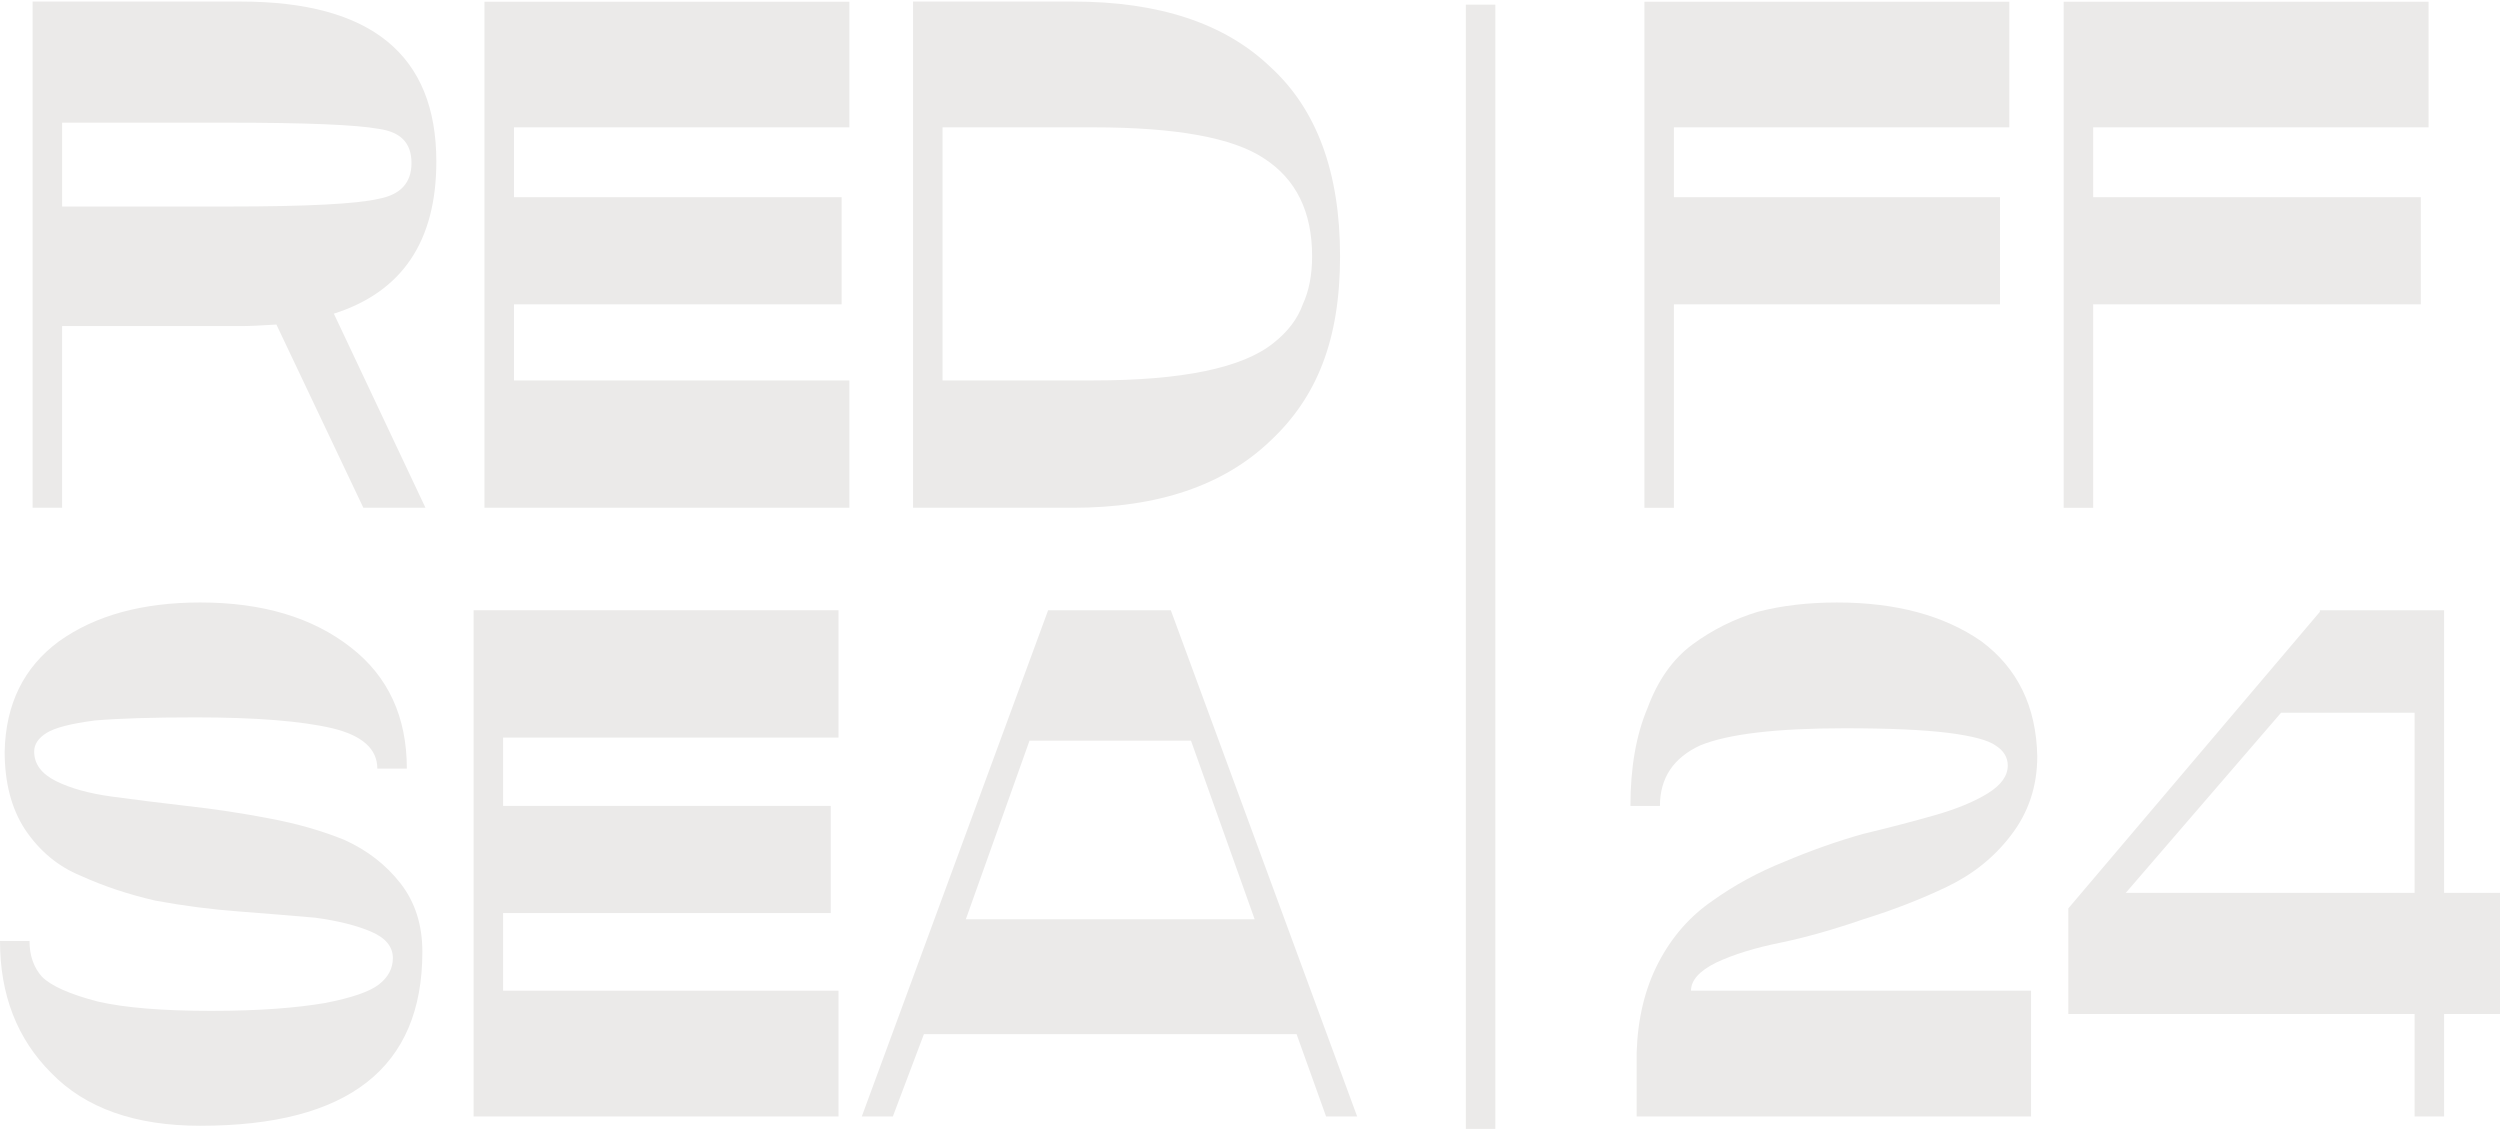 <svg xmlns="http://www.w3.org/2000/svg" viewBox="0 0 161 73" width="161" height="73"><title>image</title><defs><clipPath id="cp1"><path d="m0 0.11h161v72.61h-161z"></path></clipPath></defs><style>		.s0 { fill: #ebeae9 } 	</style><g id="Clip-Path" clip-path="url(#cp1)"><g><path fill-rule="evenodd" class="s0" d="m28.1 10.4q0 7.7-6.6 9.8l5.9 12.5h-4l-5.6-11.8q-1.5 0.1-2.3 0.1h-11.5v11.7h-1.9v-32.6h13.4q12.6 0 12.6 10.3zm-13.4 2.9q7.6 0 9.7-0.5 2.1-0.4 2.1-2.3c0-1.3-0.7-2-2.1-2.2q-2.2-0.4-9.7-0.4h-10.7v5.4z"></path><path class="s0" d="m31.2 32.7v-32.6h23.5v8.1h-21.6v4.5h21.1v6.9h-21.1v4.9h21.6v8.2h-23.5z"></path><path fill-rule="evenodd" class="s0" d="m58.8 32.7v-32.6h10.3q8.3 0 12.7 4.2 4.5 4.1 4.5 12.2c0 5.4-1.5 9.1-4.5 11.9q-4.5 4.3-12.7 4.3zm11.6-8.2q4.3 0 7.2-0.6 2.9-0.6 4.4-1.8 1.4-1.1 1.9-2.5 0.6-1.3 0.6-3.1 0-4.3-3.1-6.3-3-2-11-2h-9.7v16.3z"></path><path class="s0" d="m12.9 72.5q-6.3 0-9.6-3.4-3.3-3.3-3.3-8.5h1.9q0 1.4 0.8 2.3 0.9 0.9 3.6 1.6 2.6 0.6 7.3 0.6c3.2 0 5.5-0.2 7.3-0.5q2.6-0.5 3.5-1.2 0.9-0.7 0.9-1.7 0-1.1-1.4-1.7-1.4-0.6-3.6-0.9-2.3-0.2-4.9-0.4-2.7-0.2-5.4-0.7-2.6-0.6-4.8-1.6-2.2-0.9-3.6-3-1.3-2-1.3-5 0.1-4.6 3.5-7.1 3.5-2.5 9.1-2.5 6 0 9.7 2.9 3.6 2.8 3.6 7.8h-1.9q0-1.9-2.9-2.6-3-0.7-8.8-0.7-4.2 0-6.5 0.2-2.3 0.3-3.1 0.8-0.8 0.5-0.8 1.2 0 1.2 1.4 1.9 1.4 0.7 3.6 1 2.2 0.3 4.8 0.6 2.7 0.3 5.3 0.8 2.7 0.5 4.9 1.4 2.2 1 3.6 2.8 1.4 1.8 1.4 4.4 0 11.2-14.3 11.2z"></path><path class="s0" d="m30.5 71.9v-32.6h23.5v8.2h-21.6v4.4h21.1v6.9h-21.1v5h21.6v8.1h-23.5z"></path><path fill-rule="evenodd" class="s0" d="m85.4 71.9l-1.9-5.3h-24l-2 5.3h-2l12-32.6h7.9l12 32.6zm-23.2-12.7h18.6l-4.1-11.5h-10.4z"></path><path class="s0" d="m105.9 32.7v-32.6h23.5v8.1h-21.6v4.5h21v6.9h-21v13.1h-1.9z"></path><path class="s0" d="m132.9 32.7v-32.6h23.5v8.1h-21.6v4.5h21.1v6.9h-21.1v13.1h-1.9z"></path><path class="s0" d="m105.4 71.9v-4.1q0.1-3.3 1.4-5.8 1.3-2.5 3.5-4 2.1-1.5 4.6-2.5 2.6-1.1 5.1-1.8 2.5-0.6 4.6-1.2 2.1-0.6 3.4-1.4 1.3-0.8 1.3-1.8 0-0.8-0.8-1.3-0.7-0.5-3-0.8-2.4-0.3-6.7-0.3-6.6 0-9.3 1.1-2.6 1.2-2.6 3.9h-1.9q0-3.7 1.1-6.3 1-2.7 2.9-4.1 1.9-1.4 4.2-2.1 2.3-0.6 5.1-0.6 5.7 0 9.3 2.5 3.5 2.6 3.6 7.4 0 2.9-1.7 5.1-1.6 2.1-4.1 3.3-2.5 1.2-5.4 2.1-2.9 1-5.3 1.5-2.5 0.5-4.2 1.3-1.6 0.8-1.6 1.8h21.9v8.1h-25.3z"></path><path fill-rule="evenodd" class="s0" d="m155.5 71.9v-6.6h-22.3v-6.8l16.2-19.1v-0.1h8v18.2h3.6v7.8h-3.6v6.6zm-18.6-14.4h18.6v-11.6h-8.6z"></path><path class="s0" d="m96.3 0.3h-1.9v72.4h1.9z"></path></g></g></svg>